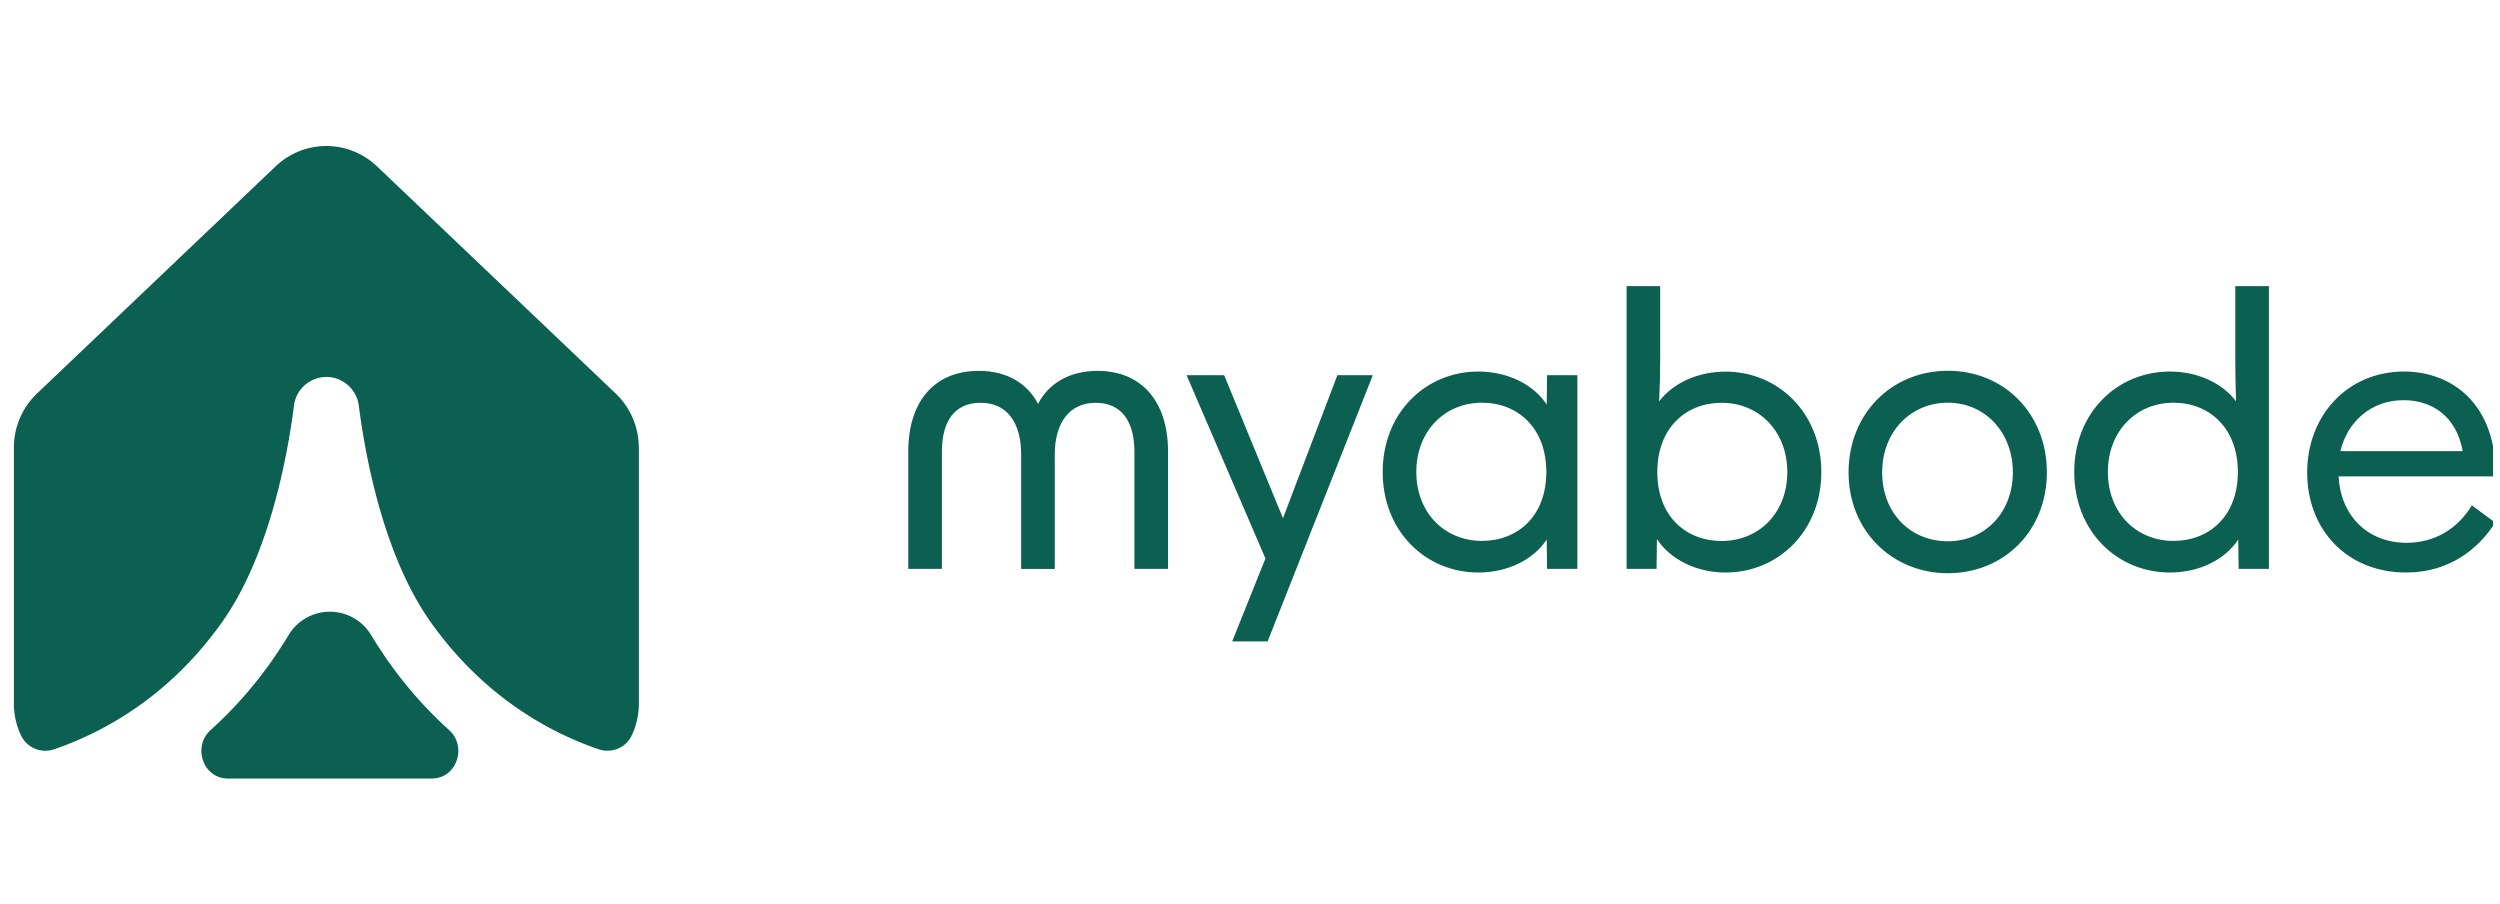 <svg xmlns="http://www.w3.org/2000/svg" width="166" height="60" fill="none" viewBox="0 0 166 60"><g fill="#0B6051" clip-path="url(#a)"><path d="M28.688 51.694h-13.56c-1.637 0-2.372-2.106-1.138-3.223a27.44 27.44 0 0 0 4.316-4.966c.295-.436.58-.871.843-1.313a3.195 3.195 0 0 1 5.507 0c.269.442.548.877.843 1.313a27.444 27.444 0 0 0 4.316 4.966c1.235 1.112.5 3.223-1.138 3.223h.01Z"/><path d="M42.422 29.717v16.99c0 .769-.176 1.494-.484 2.142-.39.813-1.336 1.19-2.188.902-3.19-1.09-7.632-3.449-11.194-8.503-3.123-4.44-4.317-11.072-4.729-14.299a2.182 2.182 0 0 0-2.15-1.92h-.01a2.177 2.177 0 0 0-2.15 1.92c-.413 3.233-1.606 9.86-4.729 14.299-3.557 5.054-8.005 7.412-11.194 8.503a1.782 1.782 0 0 1-2.188-.902 4.897 4.897 0 0 1-.484-2.143v-16.99c0-1.355.555-2.65 1.534-3.586l15.846-15.085a4.87 4.87 0 0 1 6.73 0l15.85 15.085a4.963 4.963 0 0 1 1.534 3.587h.006Z"/><path fill-rule="evenodd" d="m110.02 35.8-.025 1.972h-1.99V19h2.232v4.798c0 .949-.025 1.923-.07 2.851.945-1.243 2.616-1.973 4.414-1.973 3.491 0 6.355 2.749 6.355 6.67 0 3.92-2.86 6.67-6.355 6.67-1.914 0-3.662-.852-4.556-2.217h-.005Zm4.294.121c2.52 0 4.363-1.897 4.363-4.575s-1.843-4.6-4.363-4.6c-2.355 0-4.268 1.653-4.268 4.6 0 2.947 1.913 4.575 4.268 4.575ZM64.996 24.625c1.915 0 3.248.878 3.93 2.191.677-1.313 2.035-2.19 3.95-2.19 2.934 0 4.682 2.043 4.682 5.355v7.791h-2.233v-7.79c0-2.02-.874-3.237-2.57-3.237-1.698 0-2.718 1.268-2.718 3.434v7.599h-2.233v-7.599c0-2.166-.97-3.434-2.692-3.434-1.722 0-2.57 1.218-2.57 3.236v7.791h-2.233v-7.79c0-3.313 1.722-5.357 4.682-5.357h.005Zm19.032 12.463L78.79 24.914h2.495l3.905 9.495 3.612-9.495h2.353L84.17 42.591h-2.353l2.207-5.503h.005ZM98.165 24.67c-3.515 0-6.354 2.749-6.354 6.67v.005c0 3.92 2.84 6.67 6.354 6.67 1.92 0 3.637-.827 4.536-2.191l.025 1.947h2.011V24.914h-2.011l-.025 1.948c-.899-1.364-2.621-2.191-4.536-2.191Zm4.511 6.67c0 2.942-1.914 4.575-4.268 4.575-2.495 0-4.364-1.872-4.364-4.575 0-2.704 1.869-4.6 4.364-4.6 2.354 0 4.268 1.658 4.268 4.6Zm26.664-6.72c-3.738 0-6.596 2.85-6.596 6.745 0 3.87 2.889 6.696 6.596 6.696 3.707 0 6.572-2.8 6.572-6.696 0-3.895-2.834-6.746-6.572-6.746Zm4.314 6.745c0 2.653-1.839 4.575-4.314 4.575-2.495 0-4.364-1.871-4.364-4.575 0-2.703 1.894-4.626 4.364-4.626 2.47 0 4.314 1.973 4.314 4.626Zm4.075-.025c0-3.921 2.839-6.67 6.355-6.67 1.793 0 3.445.73 4.389 1.973-.025-.878-.05-1.8-.05-2.75V19h2.232v18.772h-2.01l-.026-1.947c-.898 1.364-2.616 2.19-4.535 2.19-3.516 0-6.355-2.748-6.355-6.67v-.004Zm6.597 4.575c2.354 0 4.268-1.633 4.268-4.575s-1.914-4.6-4.268-4.6c-2.495 0-4.363 1.896-4.363 4.6 0 2.703 1.868 4.575 4.363 4.575ZM159.62 24.67c-3.707 0-6.424 2.876-6.424 6.72 0 3.774 2.641 6.625 6.571 6.625 2.859 0 4.798-1.557 5.915-3.312l-1.551-1.147c-.944 1.563-2.47 2.486-4.339 2.486-2.641 0-4.389-1.877-4.51-4.408h10.425c.07-4.748-2.839-6.964-6.087-6.964Zm-.025 1.902c1.92 0 3.516 1.095 3.93 3.383h-8.122c.46-1.948 2.036-3.383 4.192-3.383Z" clip-rule="evenodd"/></g><defs><clipPath id="a"><path fill="#fff" d="M.46 7.848h165.08v43.846H.46z"/></clipPath></defs></svg>